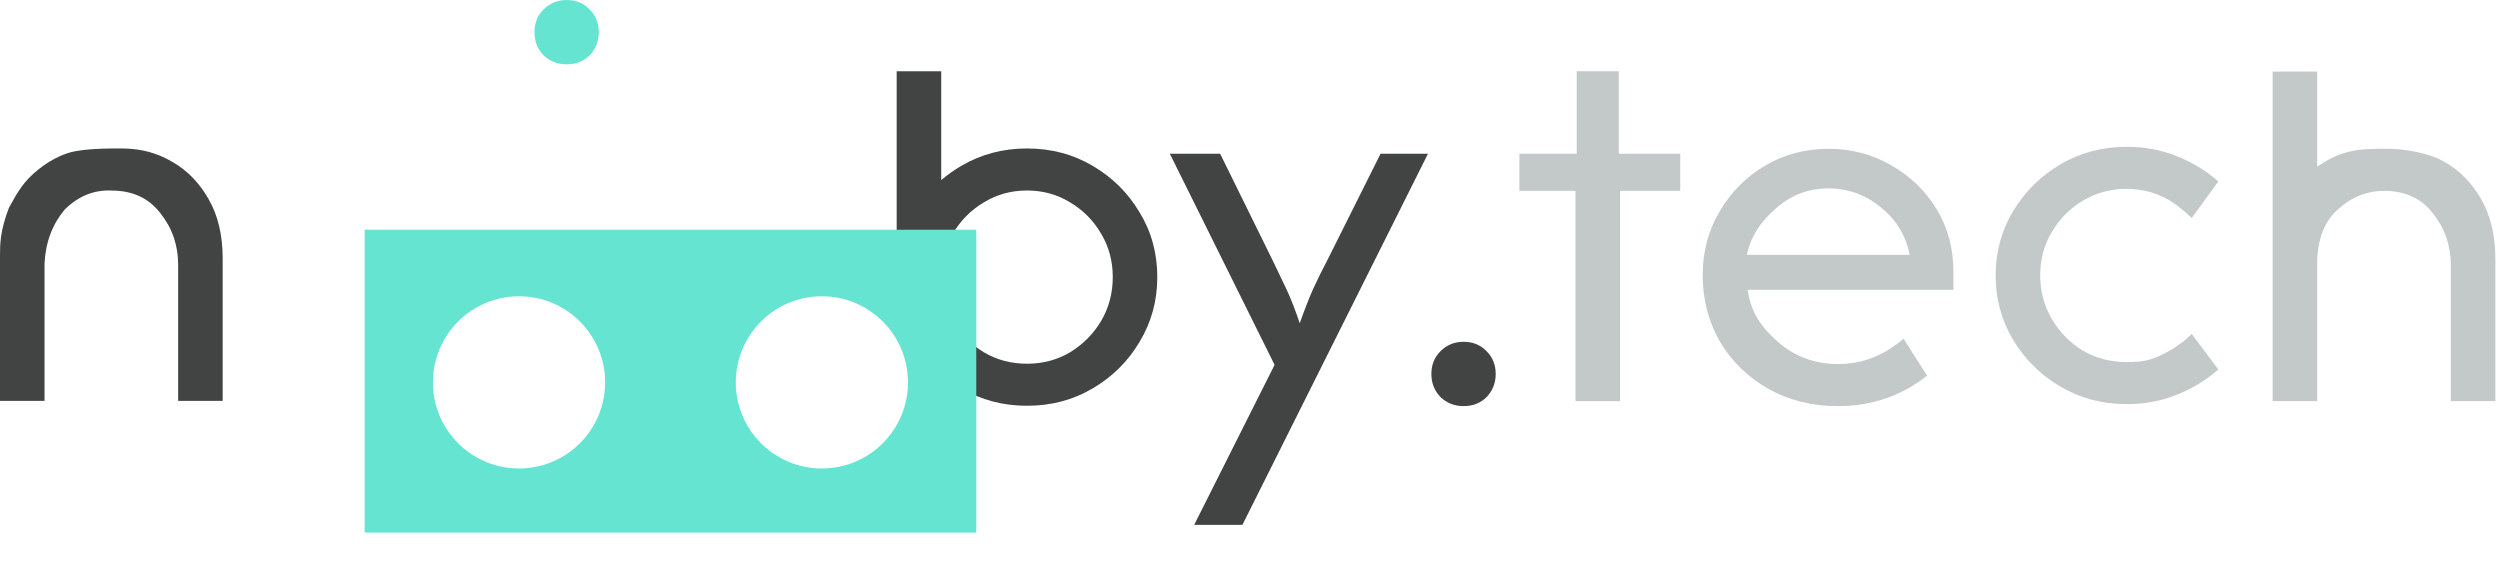 <svg width="421" height="98" viewBox="0 0 421 98" fill="none" xmlns="http://www.w3.org/2000/svg">
<path fill-rule="evenodd" clip-rule="evenodd" d="M158.5 12H151V46H151.009C151.003 46.221 151 46.443 151 46.667C151 50.648 151.972 54.282 153.917 57.569C155.907 60.856 158.569 63.472 161.903 65.417C165.236 67.361 168.917 68.333 172.944 68.333C177.019 68.333 180.699 67.361 183.986 65.417C187.319 63.472 189.958 60.856 191.903 57.569C193.894 54.282 194.889 50.648 194.889 46.667C194.889 42.639 193.894 39.005 191.903 35.764C189.958 32.477 187.319 29.861 183.986 27.917C180.699 25.972 177.019 25 172.944 25C168.917 25 165.236 25.972 161.903 27.917C160.678 28.631 159.544 29.436 158.5 30.332V12ZM180.236 59.306C178.06 60.602 175.63 61.25 172.944 61.25C170.259 61.25 167.829 60.602 165.653 59.306C163.477 57.963 161.741 56.204 160.444 54.028C159.148 51.806 158.5 49.352 158.5 46.667C158.5 43.981 159.148 41.551 160.444 39.375C161.741 37.153 163.477 35.394 165.653 34.097C167.829 32.755 170.259 32.083 172.944 32.083C175.63 32.083 178.06 32.755 180.236 34.097C182.412 35.394 184.148 37.153 185.444 39.375C186.741 41.551 187.389 43.981 187.389 46.667C187.389 49.352 186.741 51.806 185.444 54.028C184.148 56.204 182.412 57.963 180.236 59.306Z" fill="#424443"/>
<path d="M0 67.505C0 67.505 6.06655e-09 45.005 0 43.005C-6.06633e-09 41.005 0.048 38.794 1.5 35.005C3.01 32.235 4 30.505 6.5 28.505C9 26.505 11.354 25.713 12.5 25.505C13.646 25.298 15.477 24.954 20.764 25.005C23.727 25.034 26.458 25.746 28.958 27.227C31.505 28.663 33.565 30.769 35.139 33.547C36.713 36.278 37.5 39.612 37.5 43.547V67.505H30V44.589C30 41.302 29.005 38.408 27.014 35.908C25.069 33.362 22.315 32.089 18.75 32.089C15.839 31.962 13.226 32.991 10.903 35.283C8.839 37.742 7.683 40.728 7.5 44.38V67.505H0Z" fill="#424443"/>
<path d="M246.46 68.389C244.932 68.389 243.636 67.88 242.571 66.861C241.552 65.796 241.043 64.5 241.043 62.972C241.043 61.444 241.552 60.171 242.571 59.153C243.636 58.088 244.932 57.556 246.46 57.556C248.034 57.556 249.33 58.088 250.349 59.153C251.367 60.171 251.876 61.444 251.876 62.972C251.876 64.5 251.367 65.796 250.349 66.861C249.33 67.88 248.034 68.389 246.46 68.389Z" fill="#424443"/>
<path d="M201.097 88.389L214.639 61.444L197 25.889H205.472L214.361 43.944C215.148 45.565 215.912 47.162 216.653 48.736C217.394 50.31 218.134 52.208 218.875 54.431C219.662 52.208 220.403 50.31 221.097 48.736C221.838 47.116 222.625 45.519 223.458 43.944L232.486 25.889H240.472L209.222 88.389H201.097Z" fill="#424443"/>
<path d="M265.312 67.556V32.139H255.867V25.889H265.52V12H272.603V25.889H282.951V32.139H272.812V67.556H265.312Z" fill="#C3C8C8"/>
<path d="M309.511 68.389C305.159 68.389 301.247 67.417 297.775 65.472C294.349 63.528 291.64 60.889 289.65 57.556C287.705 54.176 286.733 50.426 286.733 46.306C286.733 42.37 287.682 38.806 289.58 35.611C291.478 32.37 294.025 29.801 297.219 27.903C300.46 26.005 304.025 25.056 307.914 25.056C311.756 25.056 315.275 25.982 318.469 27.833C321.664 29.639 324.21 32.093 326.108 35.194C328.006 38.296 328.955 41.815 328.955 45.75V48.806H301.733C300.529 48.806 301.733 48.806 298.065 48.806C298.065 48.806 297.979 48.806 294.299 48.806C294.808 52.509 296.548 55.056 299.372 57.556C302.242 60.056 305.645 61.306 309.58 61.306C312.219 61.306 314.673 60.704 316.941 59.5C316.941 59.5 318.065 59.056 320.565 57.056L324.511 63.25C322.52 64.87 320.228 66.144 317.636 67.069C315.09 67.949 312.381 68.389 309.511 68.389ZM294.164 42.903C299.025 42.903 299.187 42.903 301.733 42.903H308.565H315.565C318.369 42.903 315.565 42.903 318.369 42.903C321.594 42.903 318.369 42.903 321.594 42.903C320.946 39.662 319.326 37 316.733 34.917C314.14 32.787 311.201 31.722 307.914 31.722C304.534 31.722 301.571 32.856 299.025 35.125C296.478 37.347 294.858 39.755 294.164 42.903Z" fill="#C3C8C8"/>
<path d="M358.148 68.056C354.074 68.056 350.371 67.083 347.037 65.139C343.704 63.194 341.042 60.579 339.051 57.292C337.06 54.005 336.065 50.37 336.065 46.389C336.065 42.407 337.06 38.773 339.051 35.486C341.042 32.199 343.704 29.583 347.037 27.639C350.371 25.695 354.074 24.722 358.148 24.722C361.158 24.722 363.982 25.255 366.621 26.32C369.259 27.384 371.574 28.796 373.565 30.556L371.323 33.639L370.202 35.181L369.081 36.722C367.581 35.222 365.996 34.167 365.996 34.167C363.681 32.593 361.042 31.806 358.079 31.806C355.394 31.806 352.94 32.477 350.718 33.819C348.542 35.116 346.806 36.875 345.509 39.097C344.213 41.273 343.565 43.704 343.565 46.389C343.565 49.028 344.213 51.458 345.509 53.681C346.806 55.903 348.542 57.685 350.718 59.028C352.94 60.324 355.394 60.972 358.079 60.972C361.042 60.972 362.581 60.722 365.996 58.681C367.565 57.556 367.581 57.722 369.081 56.222L373.565 62.222C371.574 63.981 369.259 65.394 366.621 66.458C363.982 67.523 361.158 68.056 358.148 68.056Z" fill="#C3C8C8"/>
<path d="M382.716 67.556V12.056H390.216V28.055C392.565 26.555 393.565 26.055 395.565 25.555C397.565 25.055 399.426 25.055 402.065 25.055C405.028 25.055 409.174 25.796 411.674 27.278C414.221 28.713 416.281 30.82 417.855 33.597C419.429 36.329 420.216 39.662 420.216 43.597V67.556H412.716V44.639C412.716 41.352 411.721 38.458 409.73 35.958C407.786 33.412 405.031 32.139 401.466 32.139C398.549 32.139 395.934 33.204 393.619 35.333C391.35 37.417 390.216 40.449 390.216 44.431V67.556H382.716Z" fill="#C3C8C8"/>
<path d="M95.417 10.833C93.889 10.833 92.593 10.324 91.528 9.306C90.509 8.241 90 6.944 90 5.417C90 3.889 90.509 2.616 91.528 1.597C92.593 0.532 93.889 0 95.417 0C96.991 0 98.287 0.532 99.305 1.597C100.324 2.616 100.833 3.889 100.833 5.417C100.833 6.944 100.324 8.241 99.305 9.306C98.287 10.324 96.991 10.833 95.417 10.833Z" fill="#64E4D1"/>
<g filter="url(#filter0_dddd_304_69)">
<path fill-rule="evenodd" clip-rule="evenodd" d="M43 19H146V70H43V19ZM134.5 44.7C134.5 52.708 128.008 59.2 120 59.2C111.992 59.2 105.5 52.708 105.5 44.7C105.5 36.692 111.992 30.2 120 30.2C128.008 30.2 134.5 36.692 134.5 44.7ZM69 59.2C77.008 59.2 83.5 52.708 83.5 44.7C83.5 36.692 77.008 30.2 69 30.2C60.992 30.2 54.5 36.692 54.5 44.7C54.5 52.708 60.992 59.2 69 59.2Z" fill="#64E4D1"/>
</g>
<defs>
<filter id="filter0_dddd_304_69" x="36.83" y="13.546" width="135.825" height="83.825" filterUnits="userSpaceOnUse" color-interpolation-filters="sRGB">
<feFlood flood-opacity="0" result="BackgroundImageFix"/>
<feColorMatrix in="SourceAlpha" type="matrix" values="0 0 0 0 0 0 0 0 0 0 0 0 0 0 0 0 0 0 127 0" result="hardAlpha"/>
<feOffset dx="0.52" dy="0.556"/>
<feGaussianBlur stdDeviation="1.549"/>
<feColorMatrix type="matrix" values="0 0 0 0 0.459 0 0 0 0 0.482 0 0 0 0 0.443 0 0 0 0.109 0"/>
<feBlend mode="normal" in2="BackgroundImageFix" result="effect1_dropShadow_304_69"/>
<feColorMatrix in="SourceAlpha" type="matrix" values="0 0 0 0 0 0 0 0 0 0 0 0 0 0 0 0 0 0 127 0" result="hardAlpha"/>
<feOffset dx="2.241" dy="2.397"/>
<feGaussianBlur stdDeviation="2.92"/>
<feColorMatrix type="matrix" values="0 0 0 0 0.459 0 0 0 0 0.482 0 0 0 0 0.443 0 0 0 0.16 0"/>
<feBlend mode="normal" in2="effect1_dropShadow_304_69" result="effect2_dropShadow_304_69"/>
<feColorMatrix in="SourceAlpha" type="matrix" values="0 0 0 0 0 0 0 0 0 0 0 0 0 0 0 0 0 0 127 0" result="hardAlpha"/>
<feOffset dx="5.401" dy="5.779"/>
<feGaussianBlur stdDeviation="4.882"/>
<feColorMatrix type="matrix" values="0 0 0 0 0.459 0 0 0 0 0.482 0 0 0 0 0.443 0 0 0 0.2 0"/>
<feBlend mode="normal" in2="effect2_dropShadow_304_69" result="effect3_dropShadow_304_69"/>
<feColorMatrix in="SourceAlpha" type="matrix" values="0 0 0 0 0 0 0 0 0 0 0 0 0 0 0 0 0 0 127 0" result="hardAlpha"/>
<feOffset dx="10.242" dy="10.959"/>
<feGaussianBlur stdDeviation="8.206"/>
<feColorMatrix type="matrix" values="0 0 0 0 0.459 0 0 0 0 0.482 0 0 0 0 0.443 0 0 0 0.26 0"/>
<feBlend mode="normal" in2="effect3_dropShadow_304_69" result="effect4_dropShadow_304_69"/>
<feBlend mode="normal" in="SourceGraphic" in2="effect4_dropShadow_304_69" result="shape"/>
</filter>
</defs>
</svg>
